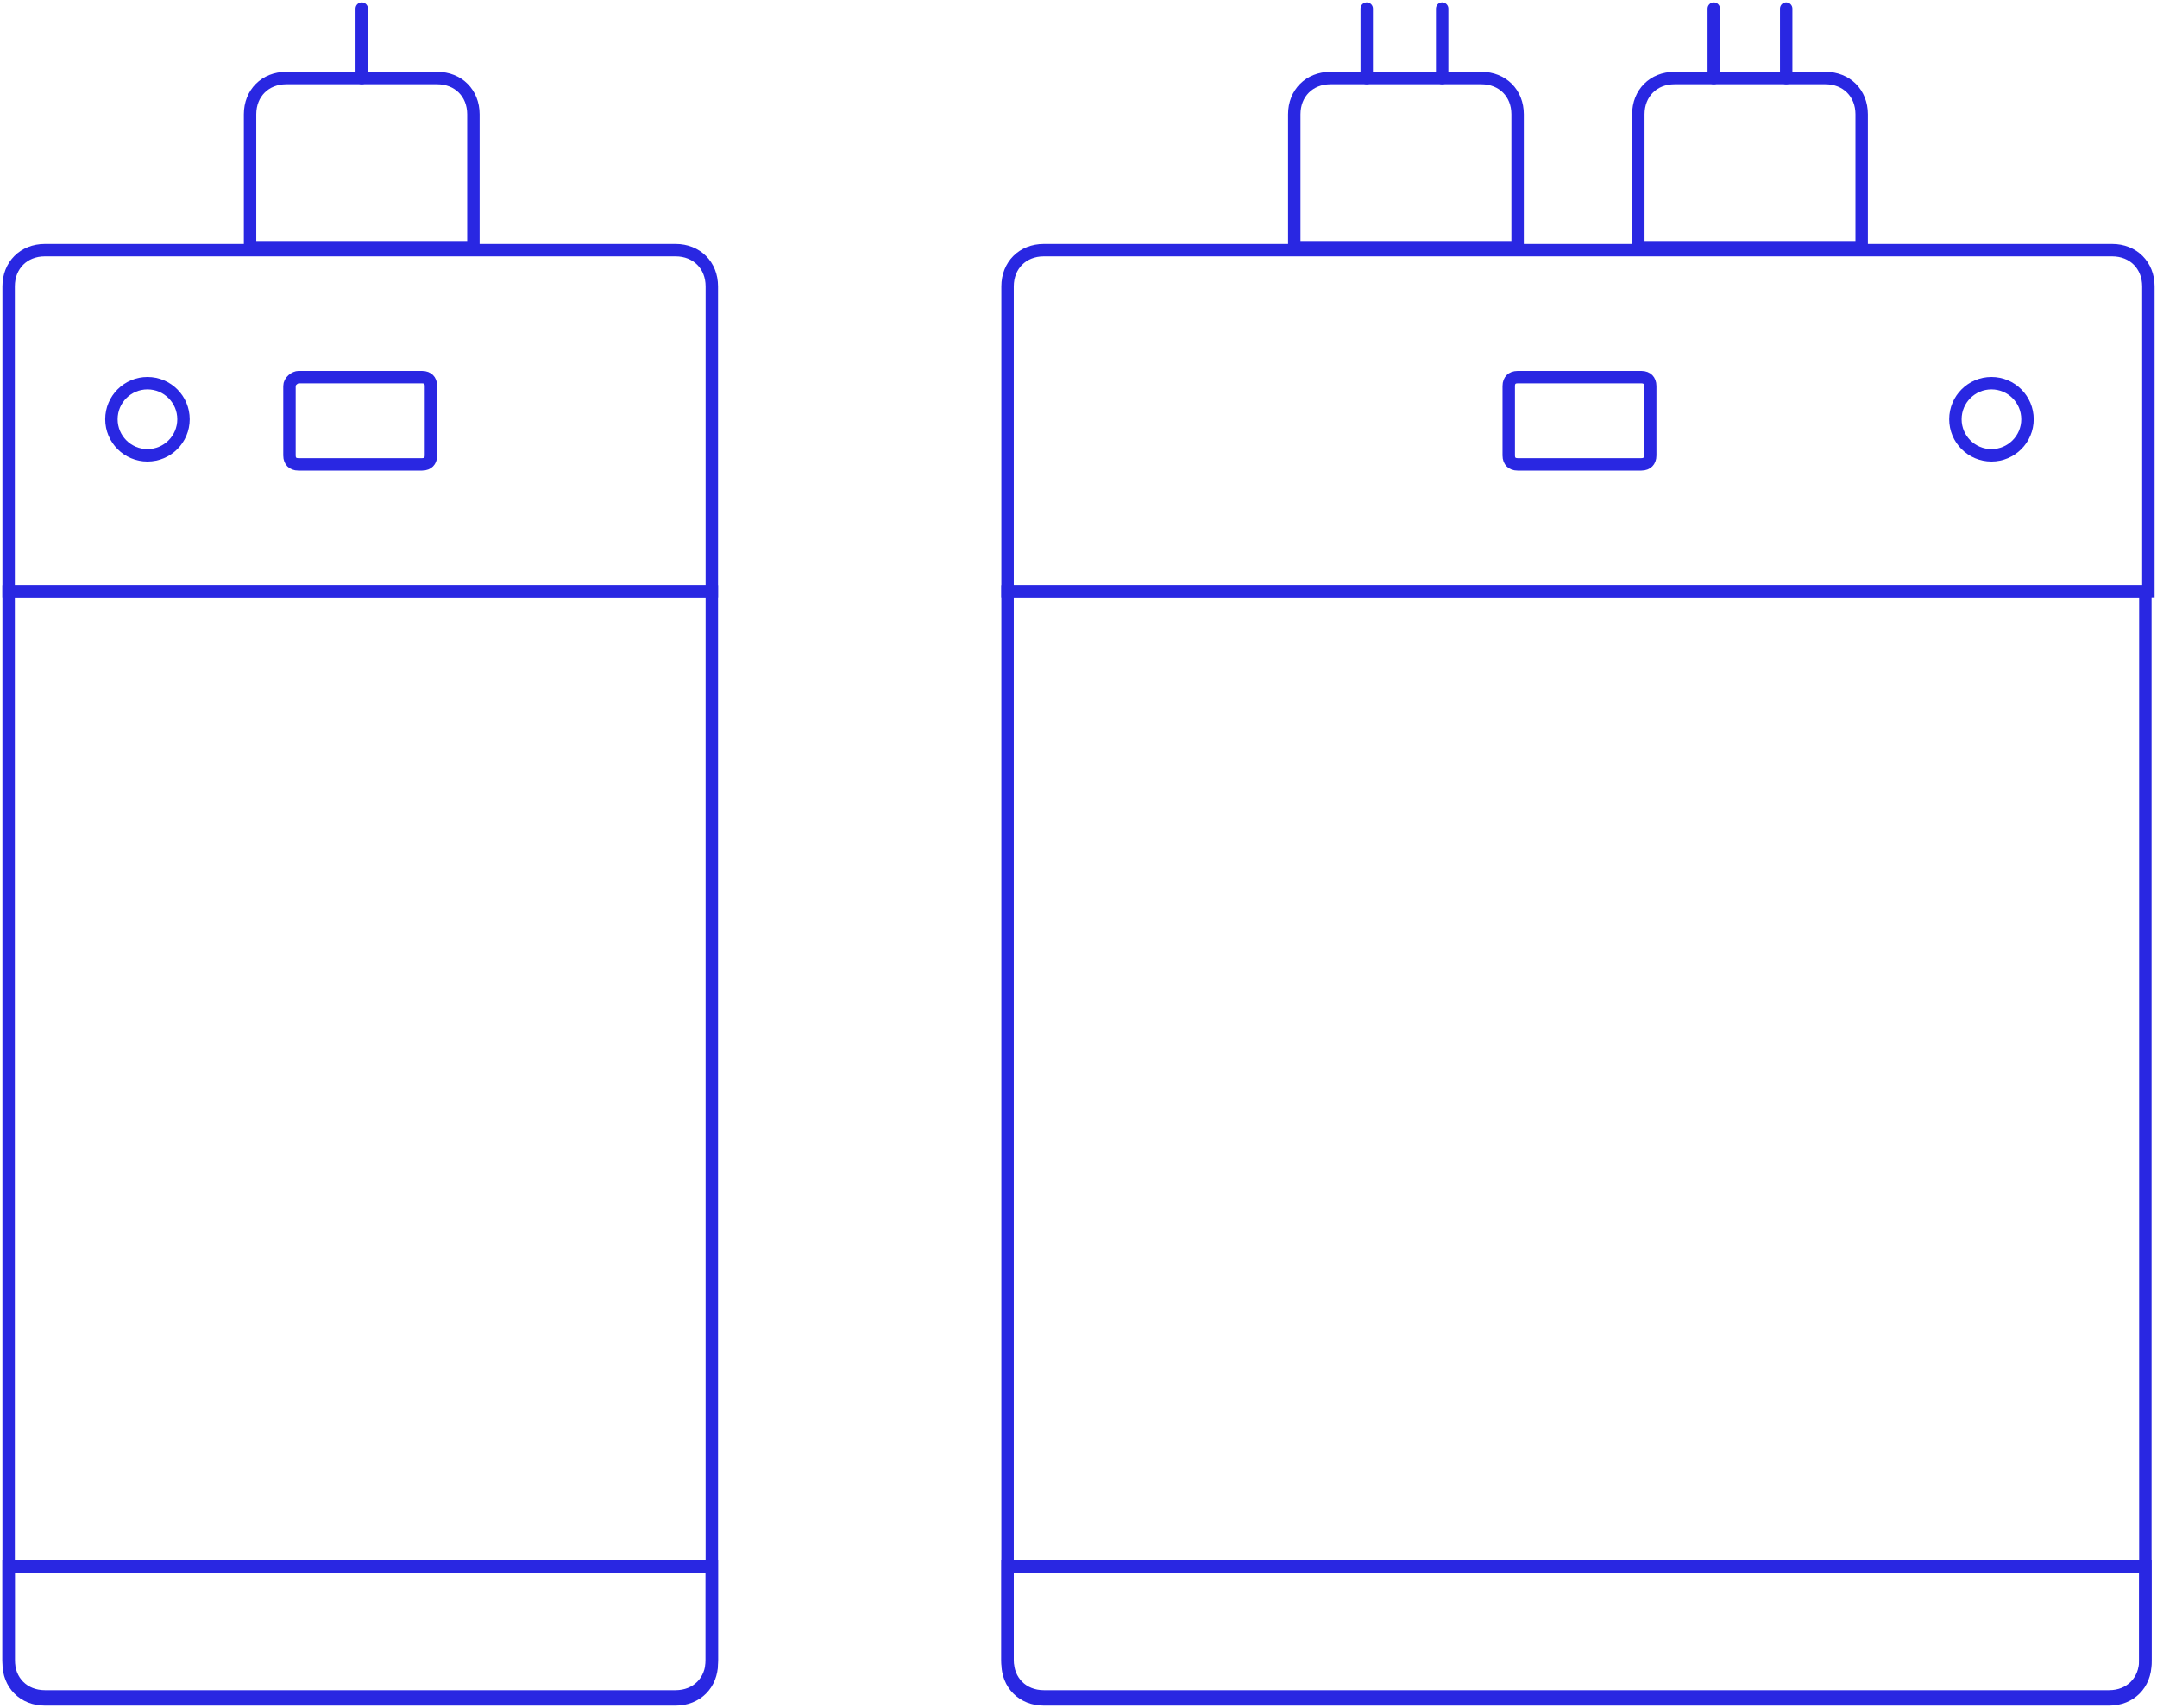 <svg xmlns="http://www.w3.org/2000/svg" width="250" height="198" viewBox="0 0 250 198" fill="none"><path d="M116.779 68.55V192.8C116.779 195.25 118.528 197 120.977 197H244.453C246.901 197 248.65 195.25 248.65 192.8V68.55H116.779Z" stroke="#2927E2" stroke-width="1.44" stroke-linecap="round"></path><path d="M249 68.55V33.2C249 30.75 247.251 29 244.803 29H120.977C118.528 29 116.779 30.75 116.779 33.2V68.55H249Z" stroke="#2927E2" stroke-width="1.44" stroke-linecap="round"></path><path d="M116.779 181.6V192.45C116.779 194.9 118.528 196.65 120.977 196.65H244.453C246.901 196.65 248.65 194.9 248.65 192.45V181.6H116.779Z" stroke="#2927E2" stroke-width="1.44" stroke-linecap="round"></path><path d="M175.894 28.65V13.25C175.894 10.8 174.145 9.05 171.696 9.05H154.207C151.758 9.05 150.009 10.8 150.009 13.25V28.65H175.894Z" stroke="#2927E2" stroke-width="1.44" stroke-linecap="round"></path><path d="M215.771 28.65V13.25C215.771 10.8 214.022 9.05 211.574 9.05H194.084C191.636 9.05 189.887 10.8 189.887 13.25V28.65H215.771Z" stroke="#2927E2" stroke-width="1.44" stroke-linecap="round"></path><path d="M175.895 43.72H190.236C190.597 43.72 190.842 43.837 190.995 43.99C191.148 44.143 191.265 44.389 191.265 44.75V52.8C191.265 53.161 191.148 53.407 190.995 53.56C190.842 53.713 190.597 53.83 190.236 53.83H175.895C175.534 53.83 175.289 53.713 175.136 53.56C174.983 53.407 174.866 53.161 174.866 52.8V44.75C174.866 44.389 174.983 44.143 175.136 43.99C175.289 43.837 175.534 43.72 175.895 43.72Z" stroke="#2927E2" stroke-width="1.44"></path><path d="M234.989 48.6C234.989 50.909 233.118 52.78 230.812 52.78C228.505 52.78 226.635 50.909 226.635 48.6C226.635 46.291 228.505 44.42 230.812 44.42C233.118 44.42 234.989 46.291 234.989 48.6Z" stroke="#2927E2" stroke-width="1.44"></path><path d="M1 68.55V192.8C1 195.25 2.749 197 5.197 197H78.304C80.752 197 82.501 195.25 82.501 192.8V68.55H1Z" stroke="#2927E2" stroke-width="1.44" stroke-linecap="round"></path><path d="M82.501 68.55V33.2C82.501 30.75 80.752 29 78.304 29H5.197C2.749 29 1 30.75 1 33.2V68.55H82.501Z" stroke="#2927E2" stroke-width="1.44" stroke-linecap="round"></path><path d="M1 181.6V192.45C1 194.9 2.749 196.65 5.197 196.65H78.304C80.752 196.65 82.501 194.9 82.501 192.45V181.6H1Z" stroke="#2927E2" stroke-width="1.44" stroke-linecap="round"></path><path d="M54.868 28.65V13.25C54.868 10.8 53.119 9.05 50.67 9.05H33.181C30.732 9.05 28.983 10.8 28.983 13.25V28.65H54.868Z" stroke="#2927E2" stroke-width="1.44" stroke-linecap="round"></path><path d="M34.578 43.72H48.92C49.281 43.72 49.526 43.837 49.679 43.99C49.832 44.143 49.949 44.389 49.949 44.75V52.8C49.949 53.161 49.832 53.407 49.679 53.56C49.526 53.713 49.281 53.83 48.92 53.83H34.578C34.218 53.83 33.973 53.713 33.82 53.56C33.667 53.407 33.55 53.161 33.55 52.8V44.75C33.55 44.48 33.682 44.227 33.916 44.023C34.163 43.807 34.438 43.72 34.578 43.72Z" stroke="#2927E2" stroke-width="1.44"></path><path d="M21.268 48.6C21.268 50.909 19.397 52.78 17.091 52.78C14.784 52.78 12.914 50.909 12.914 48.6C12.914 46.291 14.784 44.42 17.091 44.42C19.397 44.42 21.268 46.291 21.268 48.6Z" stroke="#2927E2" stroke-width="1.44"></path><path d="M158.406 1V9.05" stroke="#2927E2" stroke-width="1.44" stroke-linecap="round"></path><path d="M41.926 1V9.05" stroke="#2927E2" stroke-width="1.44" stroke-linecap="round"></path><path d="M167.15 1V9.05" stroke="#2927E2" stroke-width="1.44" stroke-linecap="round"></path><path d="M198.631 1V9.05" stroke="#2927E2" stroke-width="1.44" stroke-linecap="round"></path><path d="M207.024 1V9.05" stroke="#2927E2" stroke-width="1.44" stroke-linecap="round"></path></svg>